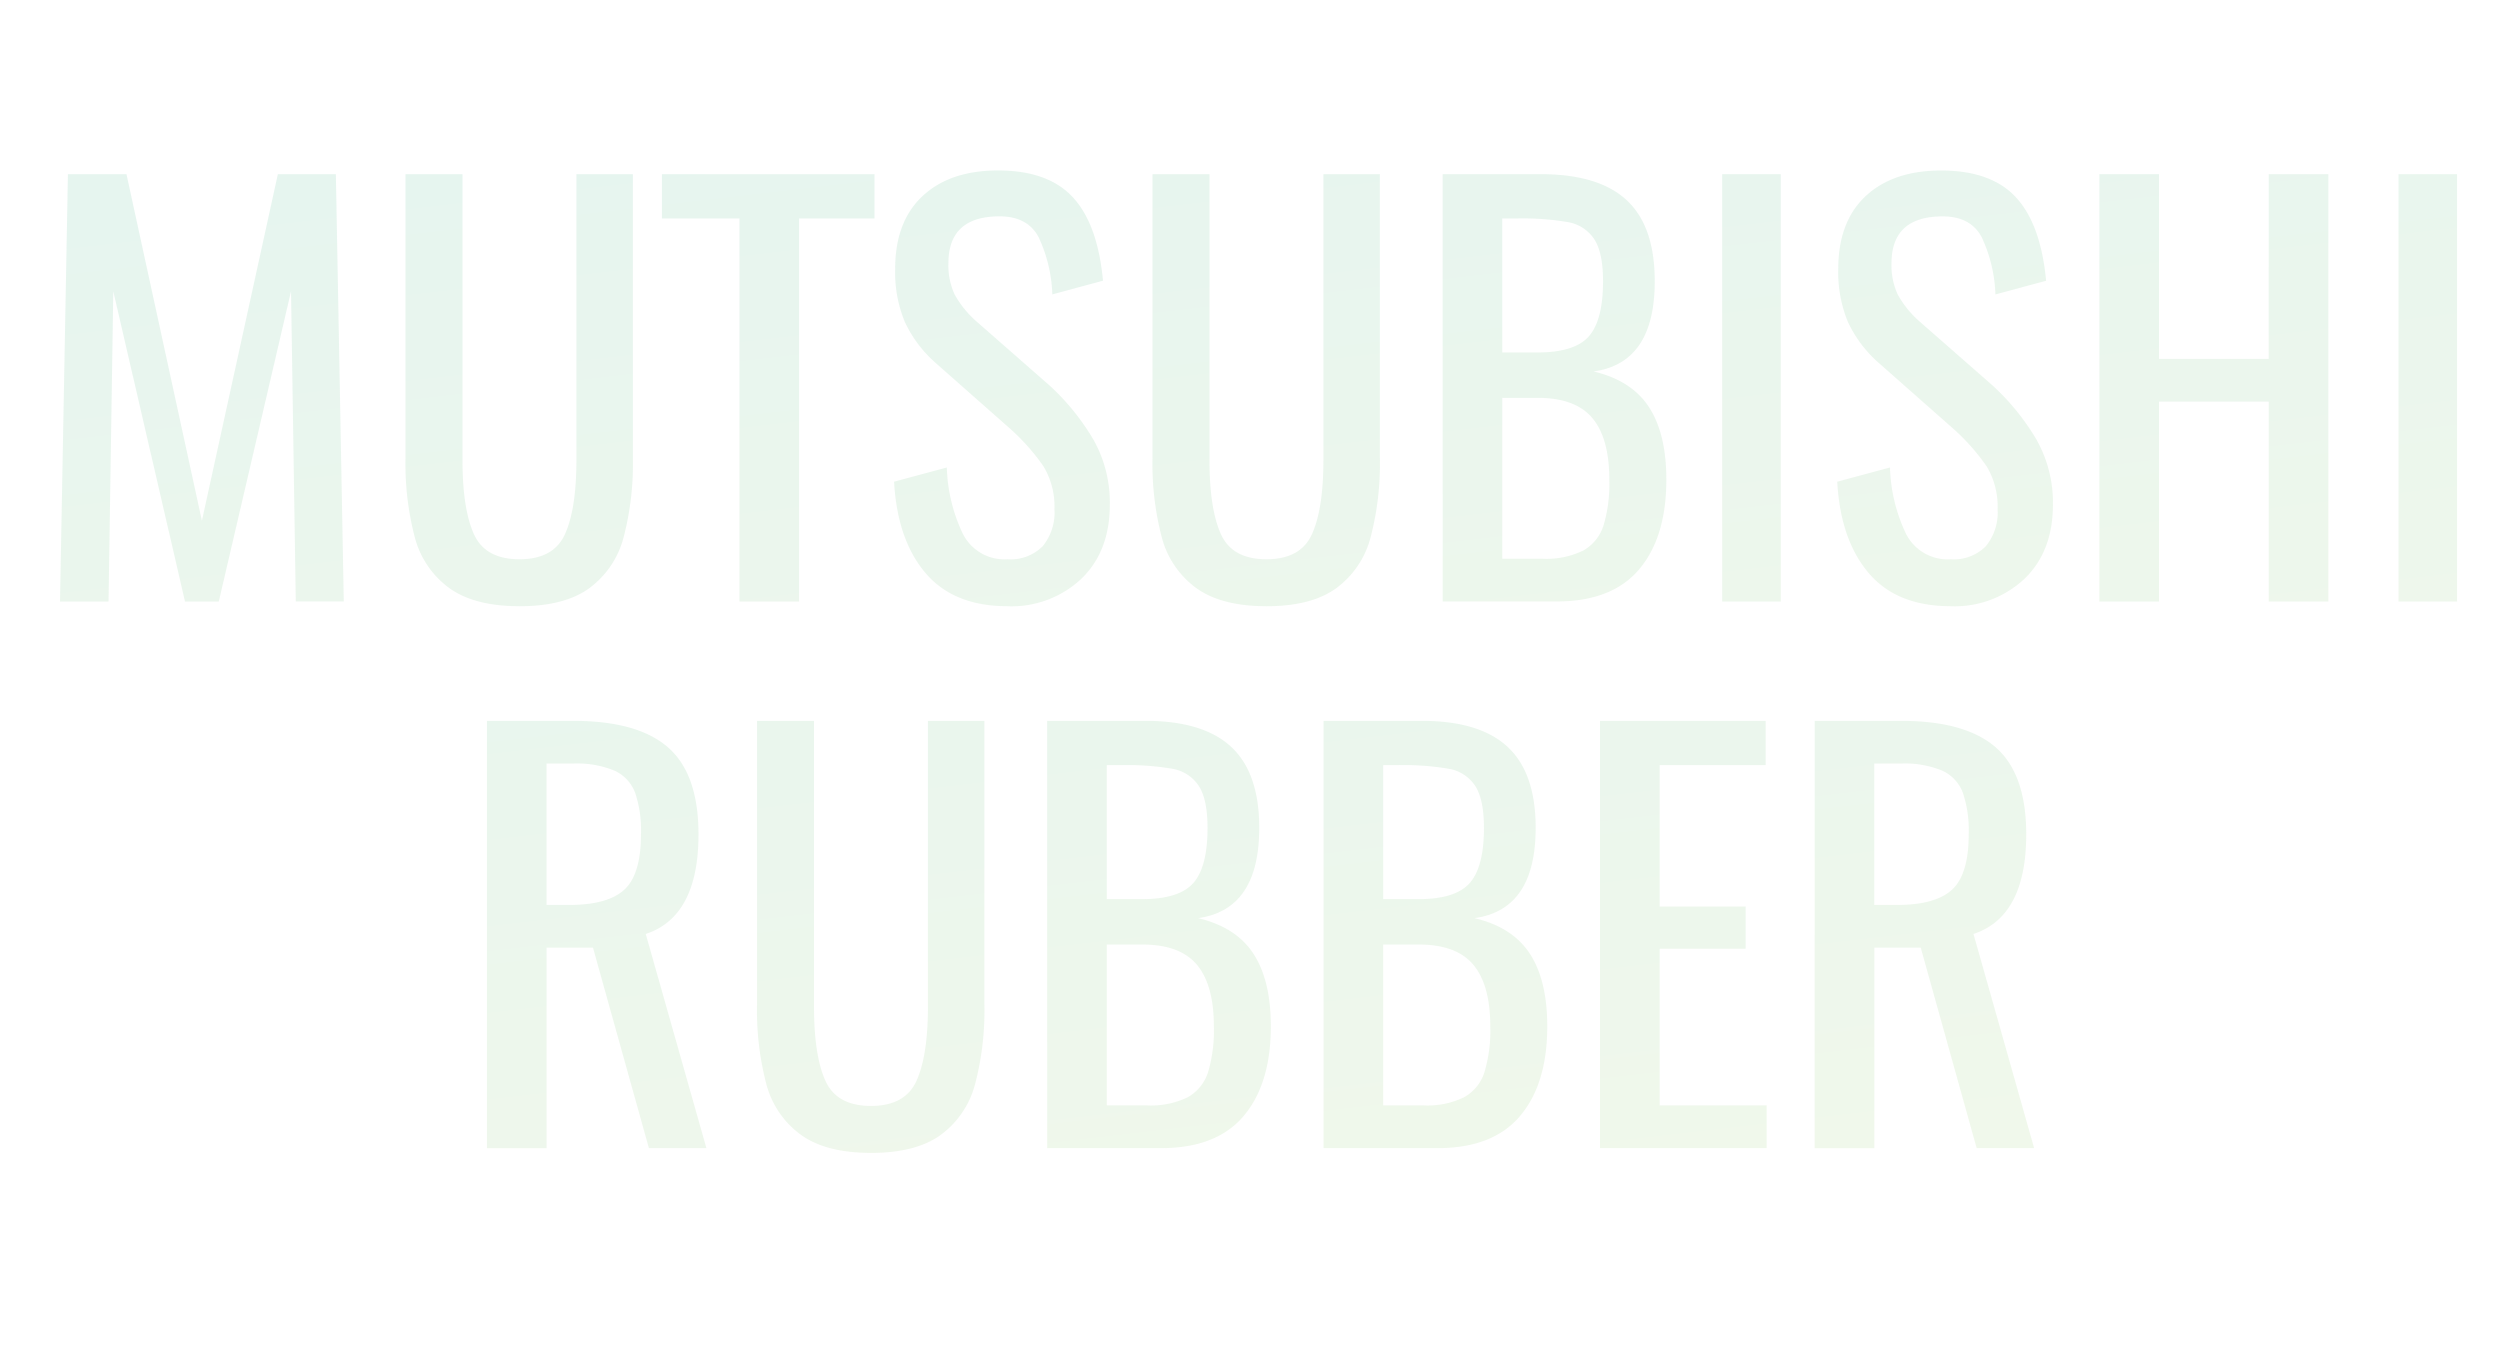 <svg xmlns="http://www.w3.org/2000/svg" xmlns:xlink="http://www.w3.org/1999/xlink" width="375" height="205" viewBox="0 0 375 205">
  <defs>
    <clipPath id="clip-path">
      <rect id="長方形_186" data-name="長方形 186" width="375" height="108" transform="translate(0 55)" fill="#fff" stroke="#707070" stroke-width="1"/>
    </clipPath>
    <linearGradient id="linear-gradient" x1="0.144" y1="-0.139" x2="0.836" y2="1.109" gradientUnits="objectBoundingBox">
      <stop offset="0" stop-color="#096"/>
      <stop offset="0.36" stop-color="#3bac4f"/>
      <stop offset="1" stop-color="#a3cf27"/>
    </linearGradient>
    <clipPath id="clip-path-2">
      <rect id="長方形_187" data-name="長方形 187" width="248" height="108" transform="translate(0 55)" fill="#fff" stroke="#707070" stroke-width="1"/>
    </clipPath>
  </defs>
  <g id="グループ_196" data-name="グループ 196" transform="translate(0 -55)">
    <g id="マスクグループ_50" data-name="マスクグループ 50" clip-path="url(#clip-path)">
      <path id="パス_5" data-name="パス 5" d="M-975.814-203.7h8.783l11.315,51.987,11.394-51.987h8.7l1.187,64.093h-7.2l-.712-46.527L-953.184-139.6h-5.064l-10.761-46.527-.712,46.527H-977Zm67.733,64.805q-6.726,0-10.484-2.69a13.68,13.68,0,0,1-5.183-7.517,43.5,43.5,0,0,1-1.425-12.106V-203.7h8.546v42.887q0,7.28,1.7,11.078t6.845,3.8q5.143,0,6.844-3.8t1.7-11.078V-203.7h8.467V-161.2a43.528,43.528,0,0,1-1.425,12.106,13.761,13.761,0,0,1-5.143,7.517Q-901.355-138.891-908.081-138.891Zm33-58.159h-11.632V-203.7h31.888v6.647h-11.315V-139.6h-8.941Zm40.2,58.159q-8.071,0-12.3-4.985t-4.708-13.689l7.913-2.136a24.7,24.7,0,0,0,2.413,9.97,6.984,6.984,0,0,0,6.687,3.8,6.793,6.793,0,0,0,5.262-1.939,7.96,7.96,0,0,0,1.781-5.579,11.656,11.656,0,0,0-1.662-6.449,32.135,32.135,0,0,0-5.3-5.895l-10.761-9.5a18.742,18.742,0,0,1-4.708-6.211,19.463,19.463,0,0,1-1.464-7.952q0-7.121,4.115-10.959t11.315-3.838q7.517,0,11.236,4.035t4.51,12.5l-7.6,2.057a21.908,21.908,0,0,0-2.058-8.585q-1.661-3.125-5.855-3.125-7.675,0-7.675,7.042a10.314,10.314,0,0,0,.95,4.708,15.179,15.179,0,0,0,3.244,4l10.84,9.5a35.237,35.237,0,0,1,6.686,8.19,19.166,19.166,0,0,1,2.492,9.772q0,7.042-4.273,11.157A15.305,15.305,0,0,1-834.888-138.891Zm38.851,0q-6.725,0-10.484-2.69A13.685,13.685,0,0,1-811.7-149.1a43.531,43.531,0,0,1-1.424-12.106V-203.7h8.546v42.887q0,7.28,1.7,11.078t6.844,3.8q5.144,0,6.845-3.8t1.7-11.078V-203.7h8.467V-161.2a43.528,43.528,0,0,1-1.425,12.106,13.761,13.761,0,0,1-5.143,7.517Q-789.31-138.891-796.037-138.891Zm26.429-64.805h14.717q8.7,0,12.9,3.917t4.194,12.146q0,12.265-9.18,13.531,5.7,1.345,8.309,5.341t2.611,10.88q0,8.625-4.075,13.452t-12.383,4.827h-17.092Zm14.243,26.745q5.539,0,7.675-2.413t2.136-8.269q0-4.273-1.305-6.291a5.9,5.9,0,0,0-3.917-2.572,40.274,40.274,0,0,0-7.754-.554h-2.136v20.1Zm.712,30.939a12.62,12.62,0,0,0,6.133-1.226A6.6,6.6,0,0,0-745.474-151a21.862,21.862,0,0,0,.871-6.884q0-6.172-2.532-9.218t-8.229-3.046h-5.3v24.134ZM-727.67-203.7h8.783V-139.6h-8.783Zm34.262,64.805q-8.071,0-12.3-4.985t-4.708-13.689l7.913-2.136a24.712,24.712,0,0,0,2.413,9.97,6.984,6.984,0,0,0,6.687,3.8,6.793,6.793,0,0,0,5.262-1.939,7.96,7.96,0,0,0,1.78-5.579,11.655,11.655,0,0,0-1.661-6.449,32.135,32.135,0,0,0-5.3-5.895l-10.761-9.5A18.753,18.753,0,0,1-708.8-181.5a19.475,19.475,0,0,1-1.464-7.952q0-7.121,4.115-10.959t11.315-3.838q7.517,0,11.236,4.035t4.511,12.5l-7.6,2.057a21.9,21.9,0,0,0-2.057-8.585q-1.661-3.125-5.855-3.125-7.676,0-7.676,7.042a10.322,10.322,0,0,0,.949,4.708,15.181,15.181,0,0,0,3.245,4l10.84,9.5a35.237,35.237,0,0,1,6.686,8.19,19.167,19.167,0,0,1,2.492,9.772q0,7.042-4.273,11.157A15.306,15.306,0,0,1-693.408-138.891Zm22.314-64.805h8.942V-176h16.458V-203.7h8.942V-139.6h-8.942v-29.989h-16.458V-139.6h-8.942Zm44.865,0h8.783V-139.6h-8.783Zm37.269,0h12.9q9.732,0,14.283,4t4.55,13.016q0,12.344-7.913,14.955l9.1,32.126h-8.625l-8.388-30.068h-6.963V-139.6h-8.942Zm12.344,27.615q5.777,0,8.269-2.295t2.492-8.308a17.762,17.762,0,0,0-.871-6.212,5.954,5.954,0,0,0-3.086-3.323,14.723,14.723,0,0,0-6.251-1.068h-3.956v21.206Zm45.261,37.19q-6.726,0-10.484-2.69a13.687,13.687,0,0,1-5.183-7.517,43.531,43.531,0,0,1-1.424-12.106V-203.7h8.546v42.887q0,7.28,1.7,11.078t6.844,3.8q5.143,0,6.845-3.8t1.7-11.078V-203.7h8.467V-161.2a43.528,43.528,0,0,1-1.424,12.106,13.761,13.761,0,0,1-5.143,7.517Q-524.63-138.891-531.356-138.891Zm26.429-64.805h14.717q8.7,0,12.9,3.917t4.194,12.146q0,12.265-9.179,13.531,5.7,1.345,8.308,5.341t2.611,10.88q0,8.625-4.075,13.452t-12.384,4.827h-17.091Zm14.243,26.745q5.539,0,7.675-2.413t2.136-8.269q0-4.273-1.305-6.291a5.9,5.9,0,0,0-3.917-2.572,40.279,40.279,0,0,0-7.754-.554h-2.137v20.1Zm.712,30.939a12.62,12.62,0,0,0,6.133-1.226A6.6,6.6,0,0,0-480.793-151a21.862,21.862,0,0,0,.871-6.884q0-6.172-2.533-9.218t-8.229-3.046h-5.3v24.134Zm26.508-57.684h14.718q8.7,0,12.9,3.917t4.193,12.146q0,12.265-9.178,13.531,5.7,1.345,8.308,5.341t2.611,10.88q0,8.625-4.075,13.452t-12.384,4.827h-17.092Zm14.243,26.745q5.54,0,7.675-2.413t2.137-8.269q0-4.273-1.306-6.291a5.9,5.9,0,0,0-3.917-2.572,40.272,40.272,0,0,0-7.754-.554h-2.137v20.1Zm.712,30.939a12.617,12.617,0,0,0,6.132-1.226A6.6,6.6,0,0,0-439.331-151a21.843,21.843,0,0,0,.871-6.884q0-6.172-2.532-9.218t-8.229-3.046h-5.3v24.134ZM-422-203.7h24.846v6.647h-15.9v21.206h12.9v6.33h-12.9v23.5H-397v6.409h-25Zm32.2,0h12.9q9.732,0,14.282,4t4.55,13.016q0,12.344-7.913,14.955l9.1,32.126H-365.5l-8.388-30.068h-6.963V-139.6H-389.8Zm12.344,27.615q5.776,0,8.269-2.295t2.492-8.308a17.778,17.778,0,0,0-.871-6.212,5.954,5.954,0,0,0-3.086-3.323,14.724,14.724,0,0,0-6.251-1.068h-3.957v21.206Z" transform="translate(986.001 284.826)" opacity="0.1" fill="url(#linear-gradient)" style="mix-blend-mode: darken;isolation: isolate"/>
    </g>
    <g id="マスクグループ_51" data-name="マスクグループ 51" transform="translate(64 82)" clip-path="url(#clip-path-2)">
      <path id="パス_22" data-name="パス 22" d="M-975.814-203.7h8.783l11.315,51.987,11.394-51.987h8.7l1.187,64.093h-7.2l-.712-46.527L-953.184-139.6h-5.064l-10.761-46.527-.712,46.527H-977Zm67.733,64.805q-6.726,0-10.484-2.69a13.68,13.68,0,0,1-5.183-7.517,43.5,43.5,0,0,1-1.425-12.106V-203.7h8.546v42.887q0,7.28,1.7,11.078t6.845,3.8q5.143,0,6.844-3.8t1.7-11.078V-203.7h8.467V-161.2a43.528,43.528,0,0,1-1.425,12.106,13.761,13.761,0,0,1-5.143,7.517Q-901.355-138.891-908.081-138.891Zm33-58.159h-11.632V-203.7h31.888v6.647h-11.315V-139.6h-8.941Zm40.2,58.159q-8.071,0-12.3-4.985t-4.708-13.689l7.913-2.136a24.7,24.7,0,0,0,2.413,9.97,6.984,6.984,0,0,0,6.687,3.8,6.793,6.793,0,0,0,5.262-1.939,7.96,7.96,0,0,0,1.781-5.579,11.656,11.656,0,0,0-1.662-6.449,32.135,32.135,0,0,0-5.3-5.895l-10.761-9.5a18.742,18.742,0,0,1-4.708-6.211,19.463,19.463,0,0,1-1.464-7.952q0-7.121,4.115-10.959t11.315-3.838q7.517,0,11.236,4.035t4.51,12.5l-7.6,2.057a21.908,21.908,0,0,0-2.058-8.585q-1.661-3.125-5.855-3.125-7.675,0-7.675,7.042a10.314,10.314,0,0,0,.95,4.708,15.179,15.179,0,0,0,3.244,4l10.84,9.5a35.237,35.237,0,0,1,6.686,8.19,19.166,19.166,0,0,1,2.492,9.772q0,7.042-4.273,11.157A15.305,15.305,0,0,1-834.888-138.891Zm38.851,0q-6.725,0-10.484-2.69A13.685,13.685,0,0,1-811.7-149.1a43.531,43.531,0,0,1-1.424-12.106V-203.7h8.546v42.887q0,7.28,1.7,11.078t6.844,3.8q5.144,0,6.845-3.8t1.7-11.078V-203.7h8.467V-161.2a43.528,43.528,0,0,1-1.425,12.106,13.761,13.761,0,0,1-5.143,7.517Q-789.31-138.891-796.037-138.891Zm26.429-64.805h14.717q8.7,0,12.9,3.917t4.194,12.146q0,12.265-9.18,13.531,5.7,1.345,8.309,5.341t2.611,10.88q0,8.625-4.075,13.452t-12.383,4.827h-17.092Zm14.243,26.745q5.539,0,7.675-2.413t2.136-8.269q0-4.273-1.305-6.291a5.9,5.9,0,0,0-3.917-2.572,40.274,40.274,0,0,0-7.754-.554h-2.136v20.1Zm.712,30.939a12.62,12.62,0,0,0,6.133-1.226A6.6,6.6,0,0,0-745.474-151a21.862,21.862,0,0,0,.871-6.884q0-6.172-2.532-9.218t-8.229-3.046h-5.3v24.134ZM-727.67-203.7h8.783V-139.6h-8.783Zm34.262,64.805q-8.071,0-12.3-4.985t-4.708-13.689l7.913-2.136a24.712,24.712,0,0,0,2.413,9.97,6.984,6.984,0,0,0,6.687,3.8,6.793,6.793,0,0,0,5.262-1.939,7.96,7.96,0,0,0,1.78-5.579,11.655,11.655,0,0,0-1.661-6.449,32.135,32.135,0,0,0-5.3-5.895l-10.761-9.5A18.753,18.753,0,0,1-708.8-181.5a19.475,19.475,0,0,1-1.464-7.952q0-7.121,4.115-10.959t11.315-3.838q7.517,0,11.236,4.035t4.511,12.5l-7.6,2.057a21.9,21.9,0,0,0-2.057-8.585q-1.661-3.125-5.855-3.125-7.676,0-7.676,7.042a10.322,10.322,0,0,0,.949,4.708,15.181,15.181,0,0,0,3.245,4l10.84,9.5a35.237,35.237,0,0,1,6.686,8.19,19.167,19.167,0,0,1,2.492,9.772q0,7.042-4.273,11.157A15.306,15.306,0,0,1-693.408-138.891Zm22.314-64.805h8.942V-176h16.458V-203.7h8.942V-139.6h-8.942v-29.989h-16.458V-139.6h-8.942Zm44.865,0h8.783V-139.6h-8.783Zm37.269,0h12.9q9.732,0,14.283,4t4.55,13.016q0,12.344-7.913,14.955l9.1,32.126h-8.625l-8.388-30.068h-6.963V-139.6h-8.942Zm12.344,27.615q5.777,0,8.269-2.295t2.492-8.308a17.762,17.762,0,0,0-.871-6.212,5.954,5.954,0,0,0-3.086-3.323,14.723,14.723,0,0,0-6.251-1.068h-3.956v21.206Zm45.261,37.19q-6.726,0-10.484-2.69a13.687,13.687,0,0,1-5.183-7.517,43.531,43.531,0,0,1-1.424-12.106V-203.7h8.546v42.887q0,7.28,1.7,11.078t6.844,3.8q5.143,0,6.845-3.8t1.7-11.078V-203.7h8.467V-161.2a43.528,43.528,0,0,1-1.424,12.106,13.761,13.761,0,0,1-5.143,7.517Q-524.63-138.891-531.356-138.891Zm26.429-64.805h14.717q8.7,0,12.9,3.917t4.194,12.146q0,12.265-9.179,13.531,5.7,1.345,8.308,5.341t2.611,10.88q0,8.625-4.075,13.452t-12.384,4.827h-17.091Zm14.243,26.745q5.539,0,7.675-2.413t2.136-8.269q0-4.273-1.305-6.291a5.9,5.9,0,0,0-3.917-2.572,40.279,40.279,0,0,0-7.754-.554h-2.137v20.1Zm.712,30.939a12.62,12.62,0,0,0,6.133-1.226A6.6,6.6,0,0,0-480.793-151a21.862,21.862,0,0,0,.871-6.884q0-6.172-2.533-9.218t-8.229-3.046h-5.3v24.134Zm26.508-57.684h14.718q8.7,0,12.9,3.917t4.193,12.146q0,12.265-9.178,13.531,5.7,1.345,8.308,5.341t2.611,10.88q0,8.625-4.075,13.452t-12.384,4.827h-17.092Zm14.243,26.745q5.54,0,7.675-2.413t2.137-8.269q0-4.273-1.306-6.291a5.9,5.9,0,0,0-3.917-2.572,40.272,40.272,0,0,0-7.754-.554h-2.137v20.1Zm.712,30.939a12.617,12.617,0,0,0,6.132-1.226A6.6,6.6,0,0,0-439.331-151a21.843,21.843,0,0,0,.871-6.884q0-6.172-2.532-9.218t-8.229-3.046h-5.3v24.134ZM-422-203.7h24.846v6.647h-15.9v21.206h12.9v6.33h-12.9v23.5H-397v6.409h-25Zm32.2,0h12.9q9.732,0,14.282,4t4.55,13.016q0,12.344-7.913,14.955l9.1,32.126H-365.5l-8.388-30.068h-6.963V-139.6H-389.8Zm12.344,27.615q5.776,0,8.269-2.295t2.492-8.308a17.778,17.778,0,0,0-.871-6.212,5.954,5.954,0,0,0-3.086-3.323,14.724,14.724,0,0,0-6.251-1.068h-3.957v21.206Z" transform="translate(598.001 284.826)" opacity="0.1" fill="url(#linear-gradient)" style="mix-blend-mode: darken;isolation: isolate"/>
    </g>
    <rect id="長方形_179" data-name="長方形 179" width="375" height="200" transform="translate(0 60)" opacity="0" style="mix-blend-mode: multiply;isolation: isolate"/>
  </g>
</svg>
